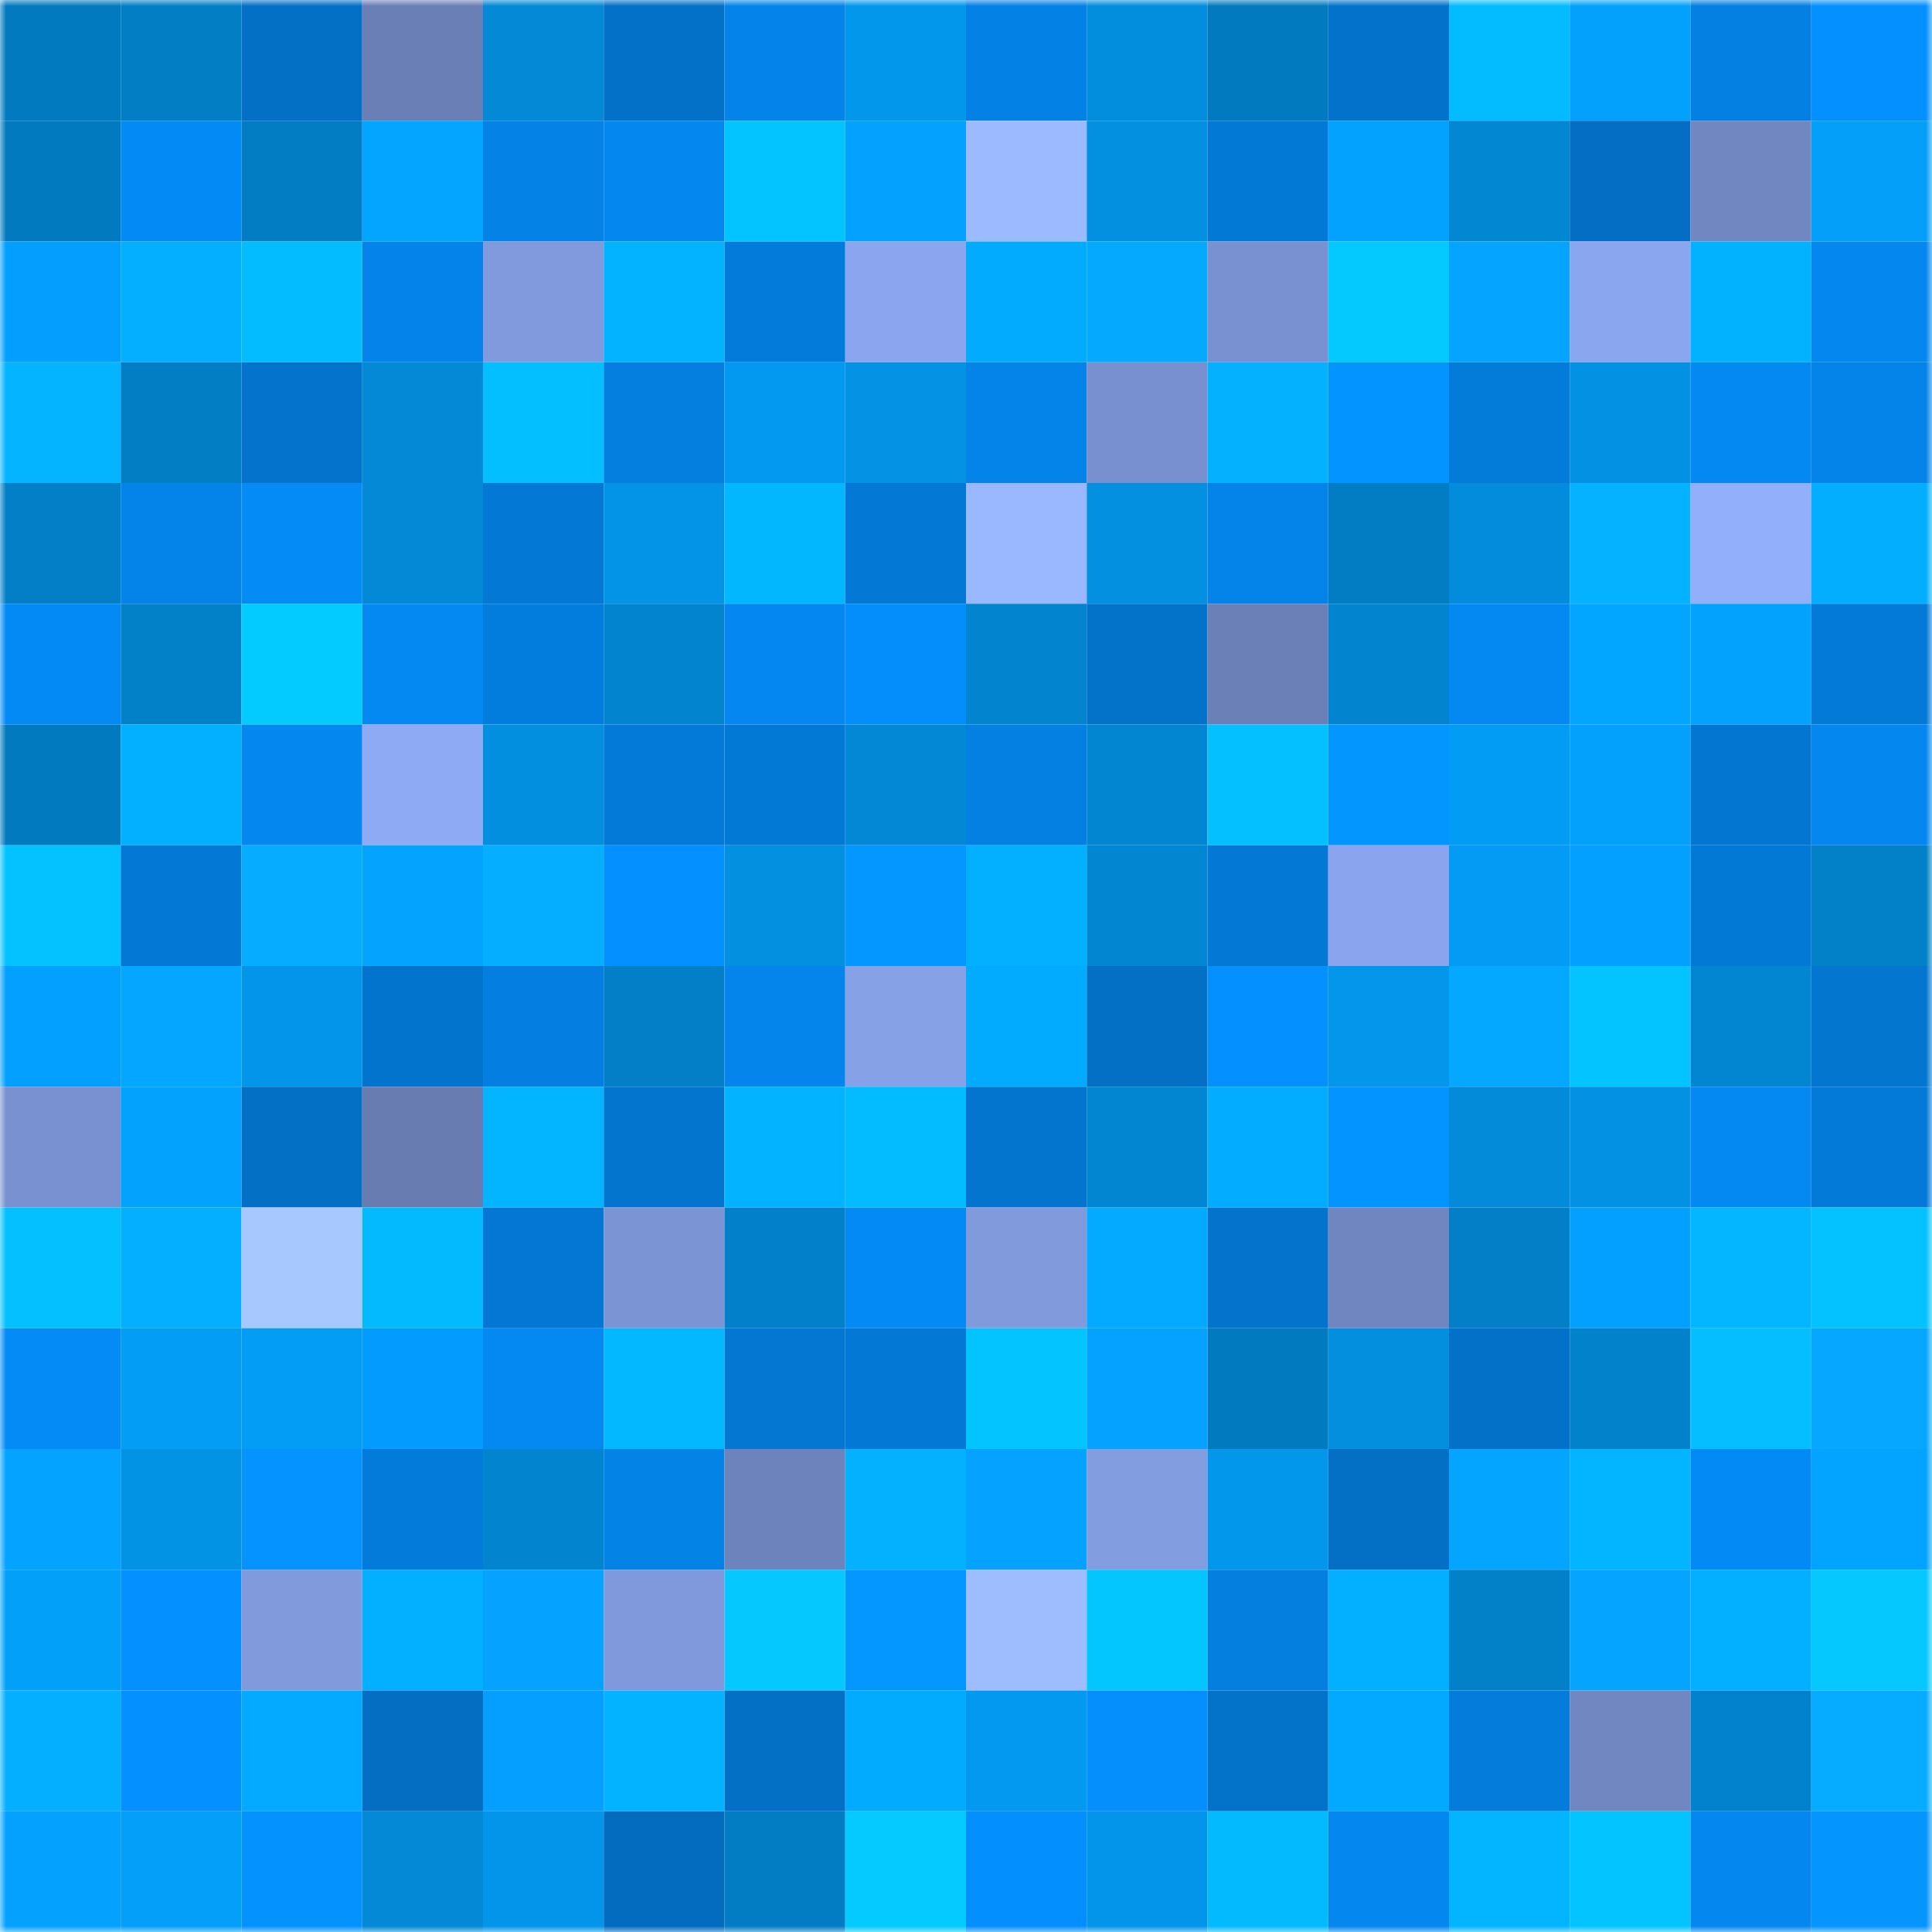 <svg viewBox="0 0 160 160" fill="none" role="img" xmlns="http://www.w3.org/2000/svg" width="240" height="240" name="ens%2Cfuckhuke.eth"><mask id="1399732213" mask-type="alpha" maskUnits="userSpaceOnUse" x="0" y="0" width="160" height="160"><rect width="160" height="160" fill="#FFFFFF"></rect></mask><g mask="url(#1399732213)"><rect x="0" y="0" width="10" height="10" fill="#027abf"></rect><rect x="10" y="0" width="10" height="10" fill="#027ec5"></rect><rect x="20" y="0" width="10" height="10" fill="#0370c6"></rect><rect x="30" y="0" width="10" height="10" fill="#6a7fb6"></rect><rect x="40" y="0" width="10" height="10" fill="#0389d6"></rect><rect x="50" y="0" width="10" height="10" fill="#0371c7"></rect><rect x="60" y="0" width="10" height="10" fill="#0484ea"></rect><rect x="70" y="0" width="10" height="10" fill="#0397ec"></rect><rect x="80" y="0" width="10" height="10" fill="#0481e5"></rect><rect x="90" y="0" width="10" height="10" fill="#038ddd"></rect><rect x="100" y="0" width="10" height="10" fill="#027abf"></rect><rect x="110" y="0" width="10" height="10" fill="#0372ca"></rect><rect x="120" y="0" width="10" height="10" fill="#03bcff"></rect><rect x="130" y="0" width="10" height="10" fill="#03a1fb"></rect><rect x="140" y="0" width="10" height="10" fill="#047fe2"></rect><rect x="150" y="0" width="10" height="10" fill="#0491ff"></rect><rect x="0" y="10" width="10" height="10" fill="#027abf"></rect><rect x="10" y="10" width="10" height="10" fill="#048af5"></rect><rect x="20" y="10" width="10" height="10" fill="#027cc2"></rect><rect x="30" y="10" width="10" height="10" fill="#03a5ff"></rect><rect x="40" y="10" width="10" height="10" fill="#0482e6"></rect><rect x="50" y="10" width="10" height="10" fill="#0487ef"></rect><rect x="60" y="10" width="10" height="10" fill="#04c4ff"></rect><rect x="70" y="10" width="10" height="10" fill="#04a1ff"></rect><rect x="80" y="10" width="10" height="10" fill="#9bbaff"></rect><rect x="90" y="10" width="10" height="10" fill="#0390e1"></rect><rect x="100" y="10" width="10" height="10" fill="#0379d6"></rect><rect x="110" y="10" width="10" height="10" fill="#04a2ff"></rect><rect x="120" y="10" width="10" height="10" fill="#0287d3"></rect><rect x="130" y="10" width="10" height="10" fill="#036ec3"></rect><rect x="140" y="10" width="10" height="10" fill="#7187c2"></rect><rect x="150" y="10" width="10" height="10" fill="#039ff8"></rect><rect x="0" y="20" width="10" height="10" fill="#049eff"></rect><rect x="10" y="20" width="10" height="10" fill="#05afff"></rect><rect x="20" y="20" width="10" height="10" fill="#03bcff"></rect><rect x="30" y="20" width="10" height="10" fill="#0484ea"></rect><rect x="40" y="20" width="10" height="10" fill="#809add"></rect><rect x="50" y="20" width="10" height="10" fill="#03b3ff"></rect><rect x="60" y="20" width="10" height="10" fill="#037bda"></rect><rect x="70" y="20" width="10" height="10" fill="#8ba6ef"></rect><rect x="80" y="20" width="10" height="10" fill="#03abff"></rect><rect x="90" y="20" width="10" height="10" fill="#05aaff"></rect><rect x="100" y="20" width="10" height="10" fill="#7991d1"></rect><rect x="110" y="20" width="10" height="10" fill="#04c9ff"></rect><rect x="120" y="20" width="10" height="10" fill="#05a5ff"></rect><rect x="130" y="20" width="10" height="10" fill="#8aa6ee"></rect><rect x="140" y="20" width="10" height="10" fill="#03b2ff"></rect><rect x="150" y="20" width="10" height="10" fill="#0488f0"></rect><rect x="0" y="30" width="10" height="10" fill="#05b4ff"></rect><rect x="10" y="30" width="10" height="10" fill="#027ec5"></rect><rect x="20" y="30" width="10" height="10" fill="#0373cc"></rect><rect x="30" y="30" width="10" height="10" fill="#0389d6"></rect><rect x="40" y="30" width="10" height="10" fill="#04bfff"></rect><rect x="50" y="30" width="10" height="10" fill="#047edf"></rect><rect x="60" y="30" width="10" height="10" fill="#0399f0"></rect><rect x="70" y="30" width="10" height="10" fill="#0392e4"></rect><rect x="80" y="30" width="10" height="10" fill="#0484e9"></rect><rect x="90" y="30" width="10" height="10" fill="#7890cf"></rect><rect x="100" y="30" width="10" height="10" fill="#03b1ff"></rect><rect x="110" y="30" width="10" height="10" fill="#0494ff"></rect><rect x="120" y="30" width="10" height="10" fill="#037bd9"></rect><rect x="130" y="30" width="10" height="10" fill="#0391e3"></rect><rect x="140" y="30" width="10" height="10" fill="#0489f3"></rect><rect x="150" y="30" width="10" height="10" fill="#0483e8"></rect><rect x="0" y="40" width="10" height="10" fill="#027fc7"></rect><rect x="10" y="40" width="10" height="10" fill="#0484e9"></rect><rect x="20" y="40" width="10" height="10" fill="#048bf6"></rect><rect x="30" y="40" width="10" height="10" fill="#0389d6"></rect><rect x="40" y="40" width="10" height="10" fill="#0378d4"></rect><rect x="50" y="40" width="10" height="10" fill="#0394e7"></rect><rect x="60" y="40" width="10" height="10" fill="#03b7ff"></rect><rect x="70" y="40" width="10" height="10" fill="#0378d4"></rect><rect x="80" y="40" width="10" height="10" fill="#99b8ff"></rect><rect x="90" y="40" width="10" height="10" fill="#0390e1"></rect><rect x="100" y="40" width="10" height="10" fill="#0483e8"></rect><rect x="110" y="40" width="10" height="10" fill="#027cc2"></rect><rect x="120" y="40" width="10" height="10" fill="#038cdb"></rect><rect x="130" y="40" width="10" height="10" fill="#05b2ff"></rect><rect x="140" y="40" width="10" height="10" fill="#92affc"></rect><rect x="150" y="40" width="10" height="10" fill="#03aeff"></rect><rect x="0" y="50" width="10" height="10" fill="#048af5"></rect><rect x="10" y="50" width="10" height="10" fill="#0281c9"></rect><rect x="20" y="50" width="10" height="10" fill="#04cbff"></rect><rect x="30" y="50" width="10" height="10" fill="#0489f2"></rect><rect x="40" y="50" width="10" height="10" fill="#037ddd"></rect><rect x="50" y="50" width="10" height="10" fill="#0284cf"></rect><rect x="60" y="50" width="10" height="10" fill="#0487f0"></rect><rect x="70" y="50" width="10" height="10" fill="#048efc"></rect><rect x="80" y="50" width="10" height="10" fill="#0284cf"></rect><rect x="90" y="50" width="10" height="10" fill="#0372c9"></rect><rect x="100" y="50" width="10" height="10" fill="#6b80b7"></rect><rect x="110" y="50" width="10" height="10" fill="#0284ce"></rect><rect x="120" y="50" width="10" height="10" fill="#0489f3"></rect><rect x="130" y="50" width="10" height="10" fill="#03a6ff"></rect><rect x="140" y="50" width="10" height="10" fill="#03a2fd"></rect><rect x="150" y="50" width="10" height="10" fill="#037ad8"></rect><rect x="0" y="60" width="10" height="10" fill="#027abf"></rect><rect x="10" y="60" width="10" height="10" fill="#03afff"></rect><rect x="20" y="60" width="10" height="10" fill="#0487ee"></rect><rect x="30" y="60" width="10" height="10" fill="#8eaaf4"></rect><rect x="40" y="60" width="10" height="10" fill="#038fe0"></rect><rect x="50" y="60" width="10" height="10" fill="#037ad7"></rect><rect x="60" y="60" width="10" height="10" fill="#0379d6"></rect><rect x="70" y="60" width="10" height="10" fill="#0288d4"></rect><rect x="80" y="60" width="10" height="10" fill="#047fe2"></rect><rect x="90" y="60" width="10" height="10" fill="#0286d1"></rect><rect x="100" y="60" width="10" height="10" fill="#04c0ff"></rect><rect x="110" y="60" width="10" height="10" fill="#0496ff"></rect><rect x="120" y="60" width="10" height="10" fill="#039cf4"></rect><rect x="130" y="60" width="10" height="10" fill="#03a1fb"></rect><rect x="140" y="60" width="10" height="10" fill="#0376d2"></rect><rect x="150" y="60" width="10" height="10" fill="#0488f0"></rect><rect x="0" y="70" width="10" height="10" fill="#04c2ff"></rect><rect x="10" y="70" width="10" height="10" fill="#0378d5"></rect><rect x="20" y="70" width="10" height="10" fill="#05acff"></rect><rect x="30" y="70" width="10" height="10" fill="#03a3fe"></rect><rect x="40" y="70" width="10" height="10" fill="#05aeff"></rect><rect x="50" y="70" width="10" height="10" fill="#0490ff"></rect><rect x="60" y="70" width="10" height="10" fill="#0390e1"></rect><rect x="70" y="70" width="10" height="10" fill="#0497ff"></rect><rect x="80" y="70" width="10" height="10" fill="#03b0ff"></rect><rect x="90" y="70" width="10" height="10" fill="#0286d1"></rect><rect x="100" y="70" width="10" height="10" fill="#0378d4"></rect><rect x="110" y="70" width="10" height="10" fill="#8aa5ed"></rect><rect x="120" y="70" width="10" height="10" fill="#039bf3"></rect><rect x="130" y="70" width="10" height="10" fill="#04a0ff"></rect><rect x="140" y="70" width="10" height="10" fill="#0379d6"></rect><rect x="150" y="70" width="10" height="10" fill="#0280c8"></rect><rect x="0" y="80" width="10" height="10" fill="#04a0ff"></rect><rect x="10" y="80" width="10" height="10" fill="#05a6ff"></rect><rect x="20" y="80" width="10" height="10" fill="#0395e9"></rect><rect x="30" y="80" width="10" height="10" fill="#0374ce"></rect><rect x="40" y="80" width="10" height="10" fill="#047ee0"></rect><rect x="50" y="80" width="10" height="10" fill="#027fc7"></rect><rect x="60" y="80" width="10" height="10" fill="#0485eb"></rect><rect x="70" y="80" width="10" height="10" fill="#87a1e7"></rect><rect x="80" y="80" width="10" height="10" fill="#03abff"></rect><rect x="90" y="80" width="10" height="10" fill="#036fc5"></rect><rect x="100" y="80" width="10" height="10" fill="#0490ff"></rect><rect x="110" y="80" width="10" height="10" fill="#0396ea"></rect><rect x="120" y="80" width="10" height="10" fill="#05a8ff"></rect><rect x="130" y="80" width="10" height="10" fill="#04c4ff"></rect><rect x="140" y="80" width="10" height="10" fill="#0286d2"></rect><rect x="150" y="80" width="10" height="10" fill="#0376d0"></rect><rect x="0" y="90" width="10" height="10" fill="#7991d1"></rect><rect x="10" y="90" width="10" height="10" fill="#03a2fd"></rect><rect x="20" y="90" width="10" height="10" fill="#036fc5"></rect><rect x="30" y="90" width="10" height="10" fill="#687cb2"></rect><rect x="40" y="90" width="10" height="10" fill="#03b4ff"></rect><rect x="50" y="90" width="10" height="10" fill="#0375cf"></rect><rect x="60" y="90" width="10" height="10" fill="#03b3ff"></rect><rect x="70" y="90" width="10" height="10" fill="#03bbff"></rect><rect x="80" y="90" width="10" height="10" fill="#0375cf"></rect><rect x="90" y="90" width="10" height="10" fill="#0286d1"></rect><rect x="100" y="90" width="10" height="10" fill="#03acff"></rect><rect x="110" y="90" width="10" height="10" fill="#0494ff"></rect><rect x="120" y="90" width="10" height="10" fill="#038ad8"></rect><rect x="130" y="90" width="10" height="10" fill="#0391e3"></rect><rect x="140" y="90" width="10" height="10" fill="#0489f3"></rect><rect x="150" y="90" width="10" height="10" fill="#037ad8"></rect><rect x="0" y="100" width="10" height="10" fill="#04c0ff"></rect><rect x="10" y="100" width="10" height="10" fill="#05afff"></rect><rect x="20" y="100" width="10" height="10" fill="#a7c8ff"></rect><rect x="30" y="100" width="10" height="10" fill="#03baff"></rect><rect x="40" y="100" width="10" height="10" fill="#0377d3"></rect><rect x="50" y="100" width="10" height="10" fill="#7b94d4"></rect><rect x="60" y="100" width="10" height="10" fill="#0280c9"></rect><rect x="70" y="100" width="10" height="10" fill="#048af4"></rect><rect x="80" y="100" width="10" height="10" fill="#809adc"></rect><rect x="90" y="100" width="10" height="10" fill="#03aaff"></rect><rect x="100" y="100" width="10" height="10" fill="#0373cc"></rect><rect x="110" y="100" width="10" height="10" fill="#7086c1"></rect><rect x="120" y="100" width="10" height="10" fill="#027fc7"></rect><rect x="130" y="100" width="10" height="10" fill="#04a0ff"></rect><rect x="140" y="100" width="10" height="10" fill="#03b6ff"></rect><rect x="150" y="100" width="10" height="10" fill="#04c2ff"></rect><rect x="0" y="110" width="10" height="10" fill="#048bf6"></rect><rect x="10" y="110" width="10" height="10" fill="#039df5"></rect><rect x="20" y="110" width="10" height="10" fill="#039df6"></rect><rect x="30" y="110" width="10" height="10" fill="#049bff"></rect><rect x="40" y="110" width="10" height="10" fill="#0489f2"></rect><rect x="50" y="110" width="10" height="10" fill="#03b8ff"></rect><rect x="60" y="110" width="10" height="10" fill="#0377d2"></rect><rect x="70" y="110" width="10" height="10" fill="#0378d4"></rect><rect x="80" y="110" width="10" height="10" fill="#04c4ff"></rect><rect x="90" y="110" width="10" height="10" fill="#05a3ff"></rect><rect x="100" y="110" width="10" height="10" fill="#027abf"></rect><rect x="110" y="110" width="10" height="10" fill="#038ede"></rect><rect x="120" y="110" width="10" height="10" fill="#0371c8"></rect><rect x="130" y="110" width="10" height="10" fill="#0282cb"></rect><rect x="140" y="110" width="10" height="10" fill="#04beff"></rect><rect x="150" y="110" width="10" height="10" fill="#05a7ff"></rect><rect x="0" y="120" width="10" height="10" fill="#03a3ff"></rect><rect x="10" y="120" width="10" height="10" fill="#0393e5"></rect><rect x="20" y="120" width="10" height="10" fill="#0493ff"></rect><rect x="30" y="120" width="10" height="10" fill="#037bda"></rect><rect x="40" y="120" width="10" height="10" fill="#0284ce"></rect><rect x="50" y="120" width="10" height="10" fill="#0483e7"></rect><rect x="60" y="120" width="10" height="10" fill="#6d83bc"></rect><rect x="70" y="120" width="10" height="10" fill="#03b1ff"></rect><rect x="80" y="120" width="10" height="10" fill="#05a3ff"></rect><rect x="90" y="120" width="10" height="10" fill="#839de1"></rect><rect x="100" y="120" width="10" height="10" fill="#0397ec"></rect><rect x="110" y="120" width="10" height="10" fill="#0370c6"></rect><rect x="120" y="120" width="10" height="10" fill="#03a5ff"></rect><rect x="130" y="120" width="10" height="10" fill="#03b5ff"></rect><rect x="140" y="120" width="10" height="10" fill="#048af5"></rect><rect x="150" y="120" width="10" height="10" fill="#03a4ff"></rect><rect x="0" y="130" width="10" height="10" fill="#03a0fa"></rect><rect x="10" y="130" width="10" height="10" fill="#0491ff"></rect><rect x="20" y="130" width="10" height="10" fill="#809adc"></rect><rect x="30" y="130" width="10" height="10" fill="#03afff"></rect><rect x="40" y="130" width="10" height="10" fill="#05a3ff"></rect><rect x="50" y="130" width="10" height="10" fill="#8099dc"></rect><rect x="60" y="130" width="10" height="10" fill="#04c8ff"></rect><rect x="70" y="130" width="10" height="10" fill="#0497ff"></rect><rect x="80" y="130" width="10" height="10" fill="#9ebdff"></rect><rect x="90" y="130" width="10" height="10" fill="#04c6ff"></rect><rect x="100" y="130" width="10" height="10" fill="#047edf"></rect><rect x="110" y="130" width="10" height="10" fill="#03afff"></rect><rect x="120" y="130" width="10" height="10" fill="#0281c9"></rect><rect x="130" y="130" width="10" height="10" fill="#05a4ff"></rect><rect x="140" y="130" width="10" height="10" fill="#03b0ff"></rect><rect x="150" y="130" width="10" height="10" fill="#04c8ff"></rect><rect x="0" y="140" width="10" height="10" fill="#05afff"></rect><rect x="10" y="140" width="10" height="10" fill="#0491ff"></rect><rect x="20" y="140" width="10" height="10" fill="#03aaff"></rect><rect x="30" y="140" width="10" height="10" fill="#036ec2"></rect><rect x="40" y="140" width="10" height="10" fill="#049fff"></rect><rect x="50" y="140" width="10" height="10" fill="#03b3ff"></rect><rect x="60" y="140" width="10" height="10" fill="#036fc5"></rect><rect x="70" y="140" width="10" height="10" fill="#03abff"></rect><rect x="80" y="140" width="10" height="10" fill="#0399f0"></rect><rect x="90" y="140" width="10" height="10" fill="#048ffd"></rect><rect x="100" y="140" width="10" height="10" fill="#0372c9"></rect><rect x="110" y="140" width="10" height="10" fill="#03a8ff"></rect><rect x="120" y="140" width="10" height="10" fill="#037cdc"></rect><rect x="130" y="140" width="10" height="10" fill="#7187c2"></rect><rect x="140" y="140" width="10" height="10" fill="#0282cc"></rect><rect x="150" y="140" width="10" height="10" fill="#05acff"></rect><rect x="0" y="150" width="10" height="10" fill="#04a1ff"></rect><rect x="10" y="150" width="10" height="10" fill="#039ff9"></rect><rect x="20" y="150" width="10" height="10" fill="#0492ff"></rect><rect x="30" y="150" width="10" height="10" fill="#0389d6"></rect><rect x="40" y="150" width="10" height="10" fill="#0395e9"></rect><rect x="50" y="150" width="10" height="10" fill="#036cbf"></rect><rect x="60" y="150" width="10" height="10" fill="#027dc4"></rect><rect x="70" y="150" width="10" height="10" fill="#04caff"></rect><rect x="80" y="150" width="10" height="10" fill="#048ffe"></rect><rect x="90" y="150" width="10" height="10" fill="#0395e9"></rect><rect x="100" y="150" width="10" height="10" fill="#03baff"></rect><rect x="110" y="150" width="10" height="10" fill="#0487ee"></rect><rect x="120" y="150" width="10" height="10" fill="#03b4ff"></rect><rect x="130" y="150" width="10" height="10" fill="#04c4ff"></rect><rect x="140" y="150" width="10" height="10" fill="#0487ee"></rect><rect x="150" y="150" width="10" height="10" fill="#0495ff"></rect></g></svg>
